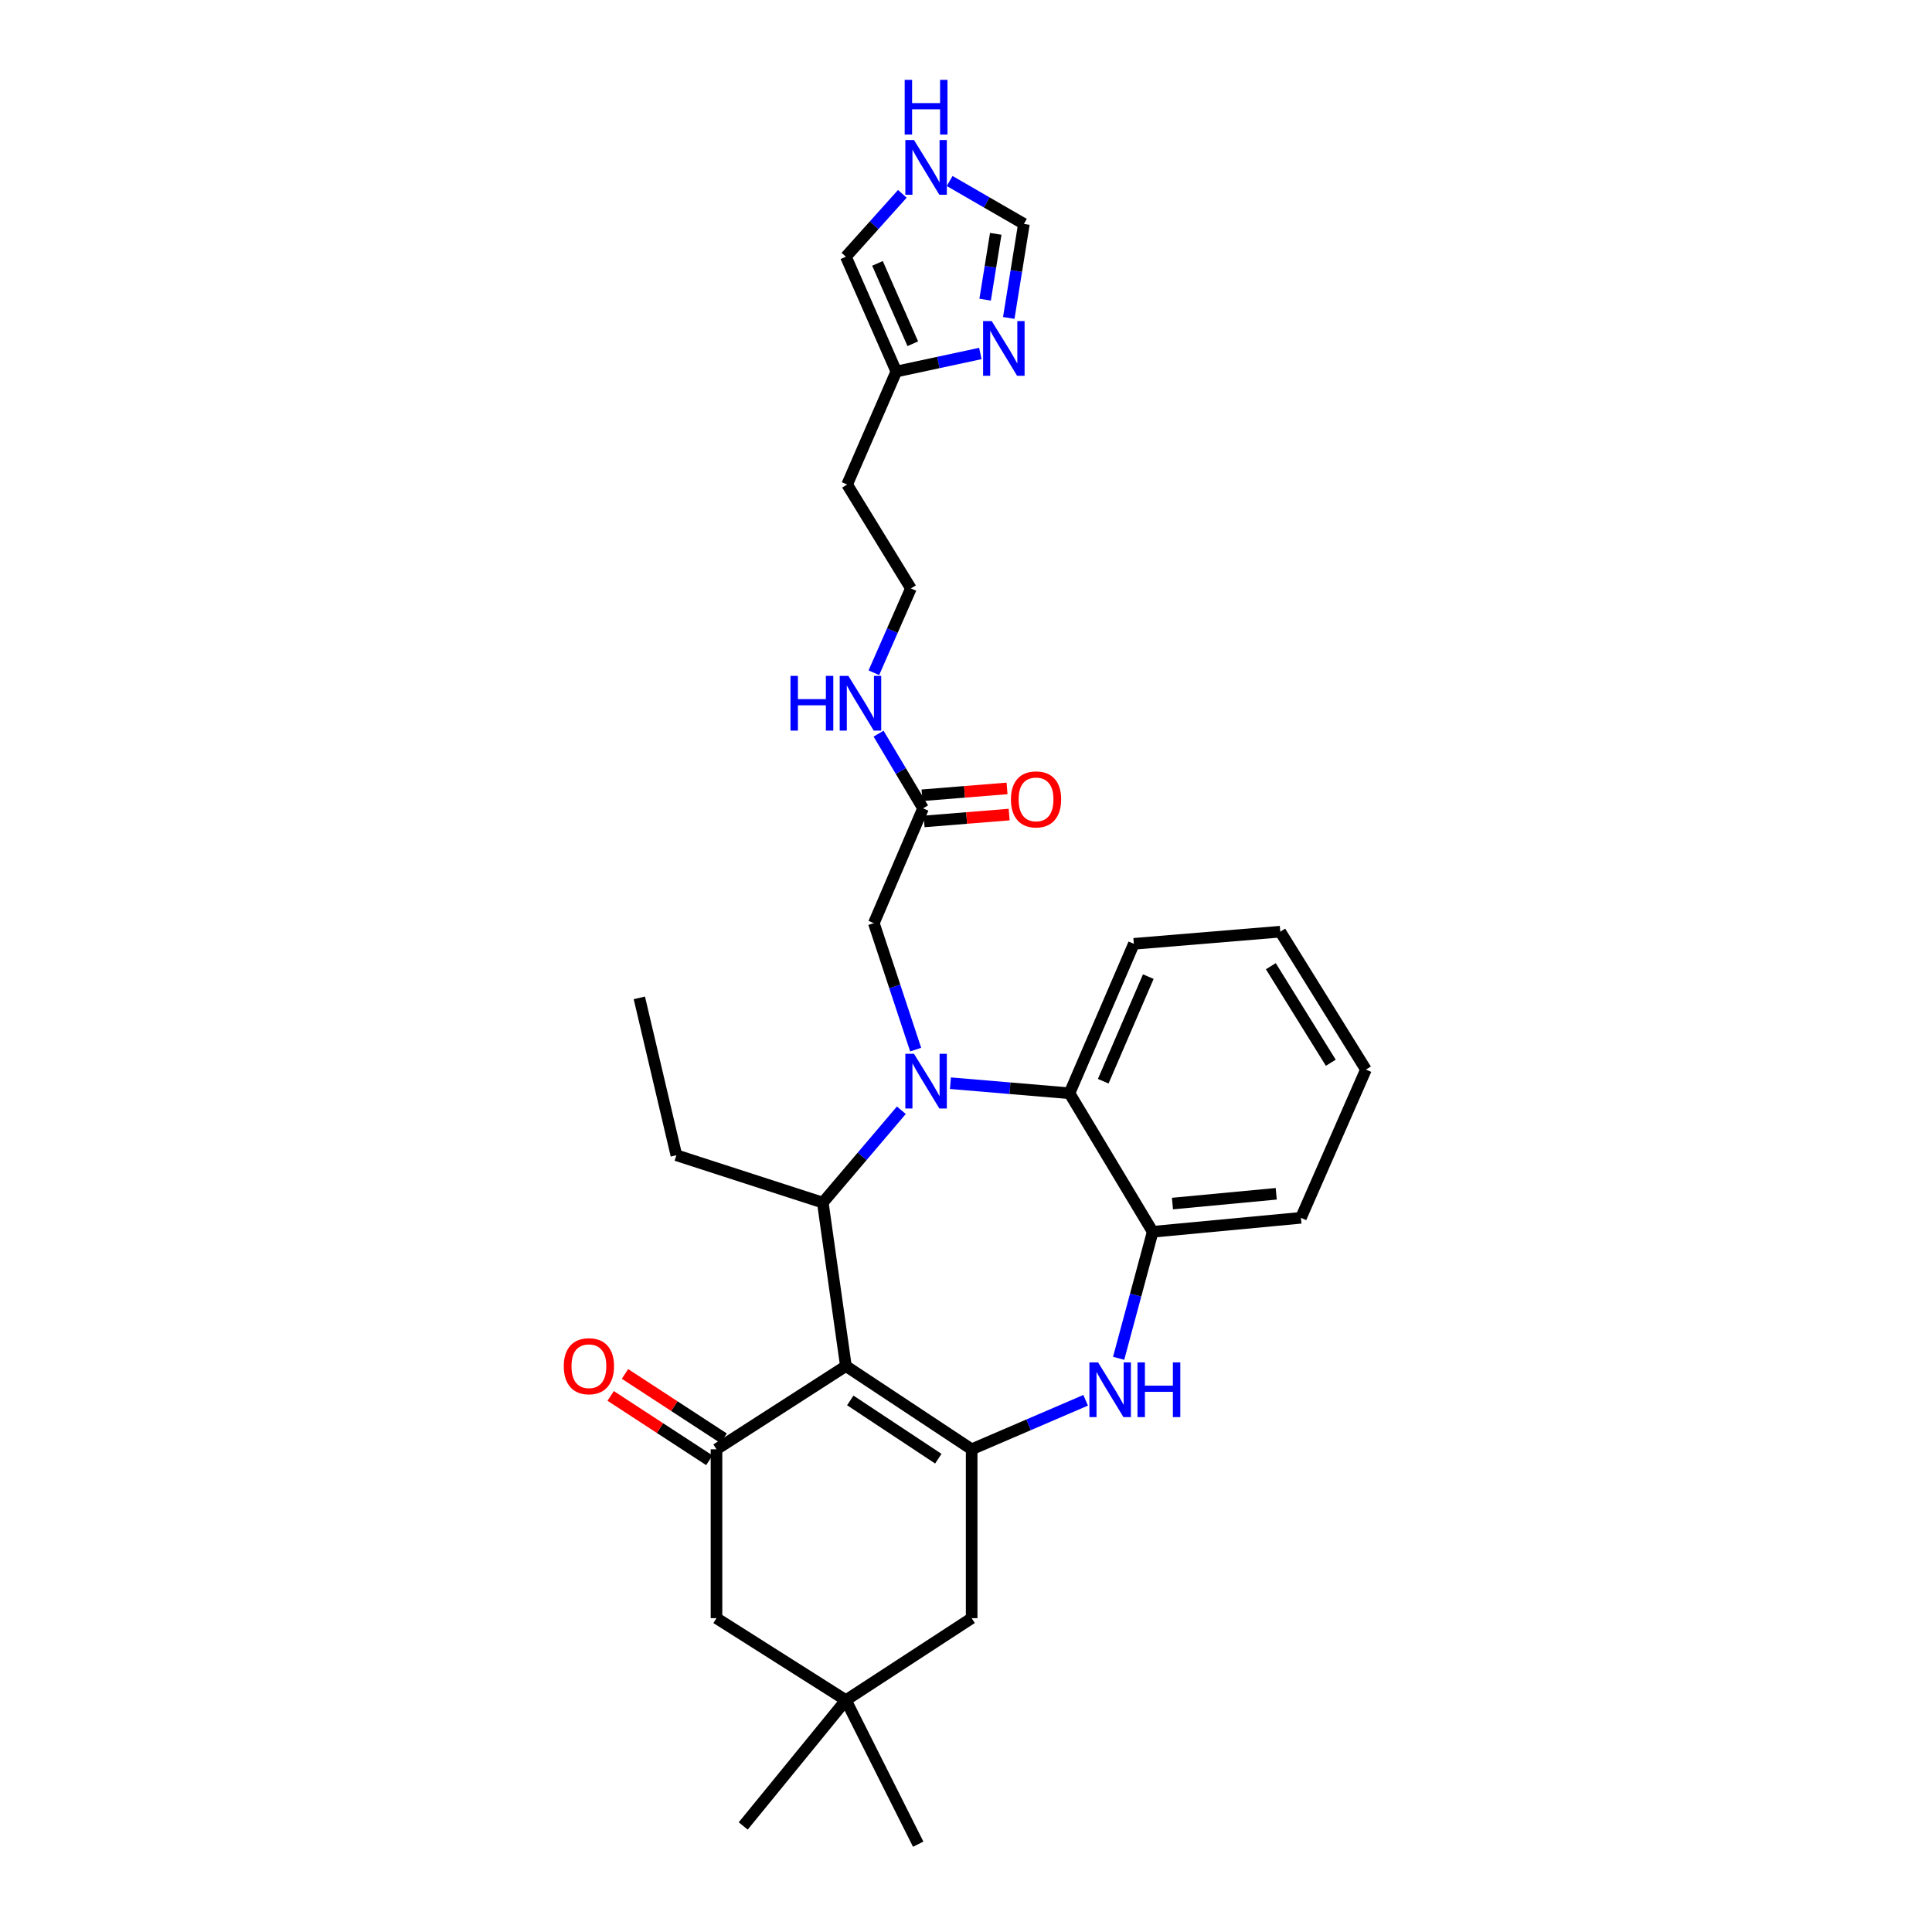 <?xml version='1.0' encoding='iso-8859-1'?>
<svg version='1.1' baseProfile='full'
              xmlns='http://www.w3.org/2000/svg'
                      xmlns:rdkit='http://www.rdkit.org/xml'
                      xmlns:xlink='http://www.w3.org/1999/xlink'
                  xml:space='preserve'
width='1000px' height='1000px' viewBox='0 0 1000 1000'>
<!-- END OF HEADER -->
<rect style='opacity:1.0;fill:#FFFFFF;stroke:none' width='1000' height='1000' x='0' y='0'> </rect>
<path class='bond-1' d='M 437.835,707.068 L 502.928,750.152' style='fill:none;fill-rule:evenodd;stroke:#000000;stroke-width:6px;stroke-linecap:butt;stroke-linejoin:miter;stroke-opacity:1' />
<path class='bond-1' d='M 440.103,724.856 L 485.668,755.015' style='fill:none;fill-rule:evenodd;stroke:#000000;stroke-width:6px;stroke-linecap:butt;stroke-linejoin:miter;stroke-opacity:1' />
<path class='bond-2' d='M 437.835,707.068 L 425.883,622.478' style='fill:none;fill-rule:evenodd;stroke:#000000;stroke-width:6px;stroke-linecap:butt;stroke-linejoin:miter;stroke-opacity:1' />
<path class='bond-3' d='M 437.835,707.068 L 370.856,750.152' style='fill:none;fill-rule:evenodd;stroke:#000000;stroke-width:6px;stroke-linecap:butt;stroke-linejoin:miter;stroke-opacity:1' />
<path class='bond-0' d='M 466.538,574.656 L 446.211,598.567' style='fill:none;fill-rule:evenodd;stroke:#0000FF;stroke-width:6px;stroke-linecap:butt;stroke-linejoin:miter;stroke-opacity:1' />
<path class='bond-0' d='M 446.211,598.567 L 425.883,622.478' style='fill:none;fill-rule:evenodd;stroke:#000000;stroke-width:6px;stroke-linecap:butt;stroke-linejoin:miter;stroke-opacity:1' />
<path class='bond-5' d='M 491.944,560.662 L 522.754,563.268' style='fill:none;fill-rule:evenodd;stroke:#0000FF;stroke-width:6px;stroke-linecap:butt;stroke-linejoin:miter;stroke-opacity:1' />
<path class='bond-5' d='M 522.754,563.268 L 553.564,565.874' style='fill:none;fill-rule:evenodd;stroke:#000000;stroke-width:6px;stroke-linecap:butt;stroke-linejoin:miter;stroke-opacity:1' />
<path class='bond-8' d='M 473.947,543.283 L 463.123,510.552' style='fill:none;fill-rule:evenodd;stroke:#0000FF;stroke-width:6px;stroke-linecap:butt;stroke-linejoin:miter;stroke-opacity:1' />
<path class='bond-8' d='M 463.123,510.552 L 452.299,477.82' style='fill:none;fill-rule:evenodd;stroke:#000000;stroke-width:6px;stroke-linecap:butt;stroke-linejoin:miter;stroke-opacity:1' />
<path class='bond-4' d='M 502.928,750.152 L 532.43,737.469' style='fill:none;fill-rule:evenodd;stroke:#000000;stroke-width:6px;stroke-linecap:butt;stroke-linejoin:miter;stroke-opacity:1' />
<path class='bond-4' d='M 532.43,737.469 L 561.932,724.785' style='fill:none;fill-rule:evenodd;stroke:#0000FF;stroke-width:6px;stroke-linecap:butt;stroke-linejoin:miter;stroke-opacity:1' />
<path class='bond-9' d='M 502.928,750.152 L 502.928,837.564' style='fill:none;fill-rule:evenodd;stroke:#000000;stroke-width:6px;stroke-linecap:butt;stroke-linejoin:miter;stroke-opacity:1' />
<path class='bond-21' d='M 425.883,622.478 L 350.091,597.949' style='fill:none;fill-rule:evenodd;stroke:#000000;stroke-width:6px;stroke-linecap:butt;stroke-linejoin:miter;stroke-opacity:1' />
<path class='bond-12' d='M 370.856,750.152 L 370.856,837.564' style='fill:none;fill-rule:evenodd;stroke:#000000;stroke-width:6px;stroke-linecap:butt;stroke-linejoin:miter;stroke-opacity:1' />
<path class='bond-16' d='M 374.566,744.464 L 349.03,727.806' style='fill:none;fill-rule:evenodd;stroke:#000000;stroke-width:6px;stroke-linecap:butt;stroke-linejoin:miter;stroke-opacity:1' />
<path class='bond-16' d='M 349.03,727.806 L 323.494,711.147' style='fill:none;fill-rule:evenodd;stroke:#FF0000;stroke-width:6px;stroke-linecap:butt;stroke-linejoin:miter;stroke-opacity:1' />
<path class='bond-16' d='M 367.146,755.839 L 341.609,739.181' style='fill:none;fill-rule:evenodd;stroke:#000000;stroke-width:6px;stroke-linecap:butt;stroke-linejoin:miter;stroke-opacity:1' />
<path class='bond-16' d='M 341.609,739.181 L 316.073,722.522' style='fill:none;fill-rule:evenodd;stroke:#FF0000;stroke-width:6px;stroke-linecap:butt;stroke-linejoin:miter;stroke-opacity:1' />
<path class='bond-6' d='M 579.005,703.053 L 587.819,670.311' style='fill:none;fill-rule:evenodd;stroke:#0000FF;stroke-width:6px;stroke-linecap:butt;stroke-linejoin:miter;stroke-opacity:1' />
<path class='bond-6' d='M 587.819,670.311 L 596.633,637.569' style='fill:none;fill-rule:evenodd;stroke:#000000;stroke-width:6px;stroke-linecap:butt;stroke-linejoin:miter;stroke-opacity:1' />
<path class='bond-23' d='M 553.564,565.874 L 586.877,488.52' style='fill:none;fill-rule:evenodd;stroke:#000000;stroke-width:6px;stroke-linecap:butt;stroke-linejoin:miter;stroke-opacity:1' />
<path class='bond-23' d='M 571.035,559.642 L 594.354,505.495' style='fill:none;fill-rule:evenodd;stroke:#000000;stroke-width:6px;stroke-linecap:butt;stroke-linejoin:miter;stroke-opacity:1' />
<path class='bond-31' d='M 553.564,565.874 L 596.633,637.569' style='fill:none;fill-rule:evenodd;stroke:#000000;stroke-width:6px;stroke-linecap:butt;stroke-linejoin:miter;stroke-opacity:1' />
<path class='bond-24' d='M 596.633,637.569 L 673.361,630.34' style='fill:none;fill-rule:evenodd;stroke:#000000;stroke-width:6px;stroke-linecap:butt;stroke-linejoin:miter;stroke-opacity:1' />
<path class='bond-24' d='M 606.868,622.963 L 660.578,617.903' style='fill:none;fill-rule:evenodd;stroke:#000000;stroke-width:6px;stroke-linecap:butt;stroke-linejoin:miter;stroke-opacity:1' />
<path class='bond-7' d='M 507.425,182.966 L 485.68,187.633' style='fill:none;fill-rule:evenodd;stroke:#0000FF;stroke-width:6px;stroke-linecap:butt;stroke-linejoin:miter;stroke-opacity:1' />
<path class='bond-7' d='M 485.68,187.633 L 463.934,192.3' style='fill:none;fill-rule:evenodd;stroke:#000000;stroke-width:6px;stroke-linecap:butt;stroke-linejoin:miter;stroke-opacity:1' />
<path class='bond-14' d='M 522.134,164.564 L 526.056,140.23' style='fill:none;fill-rule:evenodd;stroke:#0000FF;stroke-width:6px;stroke-linecap:butt;stroke-linejoin:miter;stroke-opacity:1' />
<path class='bond-14' d='M 526.056,140.23 L 529.978,115.897' style='fill:none;fill-rule:evenodd;stroke:#000000;stroke-width:6px;stroke-linecap:butt;stroke-linejoin:miter;stroke-opacity:1' />
<path class='bond-14' d='M 509.902,155.102 L 512.647,138.069' style='fill:none;fill-rule:evenodd;stroke:#0000FF;stroke-width:6px;stroke-linecap:butt;stroke-linejoin:miter;stroke-opacity:1' />
<path class='bond-14' d='M 512.647,138.069 L 515.393,121.035' style='fill:none;fill-rule:evenodd;stroke:#000000;stroke-width:6px;stroke-linecap:butt;stroke-linejoin:miter;stroke-opacity:1' />
<path class='bond-15' d='M 452.299,477.82 L 477.772,418.401' style='fill:none;fill-rule:evenodd;stroke:#000000;stroke-width:6px;stroke-linecap:butt;stroke-linejoin:miter;stroke-opacity:1' />
<path class='bond-30' d='M 502.928,837.564 L 437.835,880.013' style='fill:none;fill-rule:evenodd;stroke:#000000;stroke-width:6px;stroke-linecap:butt;stroke-linejoin:miter;stroke-opacity:1' />
<path class='bond-10' d='M 437.835,880.013 L 370.856,837.564' style='fill:none;fill-rule:evenodd;stroke:#000000;stroke-width:6px;stroke-linecap:butt;stroke-linejoin:miter;stroke-opacity:1' />
<path class='bond-25' d='M 437.835,880.013 L 384.686,945.106' style='fill:none;fill-rule:evenodd;stroke:#000000;stroke-width:6px;stroke-linecap:butt;stroke-linejoin:miter;stroke-opacity:1' />
<path class='bond-26' d='M 437.835,880.013 L 475.26,954.545' style='fill:none;fill-rule:evenodd;stroke:#000000;stroke-width:6px;stroke-linecap:butt;stroke-linejoin:miter;stroke-opacity:1' />
<path class='bond-11' d='M 463.934,192.3 L 438.469,250.791' style='fill:none;fill-rule:evenodd;stroke:#000000;stroke-width:6px;stroke-linecap:butt;stroke-linejoin:miter;stroke-opacity:1' />
<path class='bond-17' d='M 463.934,192.3 L 437.835,132.873' style='fill:none;fill-rule:evenodd;stroke:#000000;stroke-width:6px;stroke-linecap:butt;stroke-linejoin:miter;stroke-opacity:1' />
<path class='bond-17' d='M 472.454,177.925 L 454.185,136.326' style='fill:none;fill-rule:evenodd;stroke:#000000;stroke-width:6px;stroke-linecap:butt;stroke-linejoin:miter;stroke-opacity:1' />
<path class='bond-13' d='M 467.048,100.336 L 452.442,116.605' style='fill:none;fill-rule:evenodd;stroke:#0000FF;stroke-width:6px;stroke-linecap:butt;stroke-linejoin:miter;stroke-opacity:1' />
<path class='bond-13' d='M 452.442,116.605 L 437.835,132.873' style='fill:none;fill-rule:evenodd;stroke:#000000;stroke-width:6px;stroke-linecap:butt;stroke-linejoin:miter;stroke-opacity:1' />
<path class='bond-33' d='M 491.544,93.693 L 510.761,104.795' style='fill:none;fill-rule:evenodd;stroke:#0000FF;stroke-width:6px;stroke-linecap:butt;stroke-linejoin:miter;stroke-opacity:1' />
<path class='bond-33' d='M 510.761,104.795 L 529.978,115.897' style='fill:none;fill-rule:evenodd;stroke:#000000;stroke-width:6px;stroke-linecap:butt;stroke-linejoin:miter;stroke-opacity:1' />
<path class='bond-18' d='M 478.319,425.17 L 500.327,423.393' style='fill:none;fill-rule:evenodd;stroke:#000000;stroke-width:6px;stroke-linecap:butt;stroke-linejoin:miter;stroke-opacity:1' />
<path class='bond-18' d='M 500.327,423.393 L 522.335,421.615' style='fill:none;fill-rule:evenodd;stroke:#FF0000;stroke-width:6px;stroke-linecap:butt;stroke-linejoin:miter;stroke-opacity:1' />
<path class='bond-18' d='M 477.226,411.633 L 499.234,409.855' style='fill:none;fill-rule:evenodd;stroke:#000000;stroke-width:6px;stroke-linecap:butt;stroke-linejoin:miter;stroke-opacity:1' />
<path class='bond-18' d='M 499.234,409.855 L 521.242,408.078' style='fill:none;fill-rule:evenodd;stroke:#FF0000;stroke-width:6px;stroke-linecap:butt;stroke-linejoin:miter;stroke-opacity:1' />
<path class='bond-19' d='M 477.772,418.401 L 466.26,399.069' style='fill:none;fill-rule:evenodd;stroke:#000000;stroke-width:6px;stroke-linecap:butt;stroke-linejoin:miter;stroke-opacity:1' />
<path class='bond-19' d='M 466.26,399.069 L 454.748,379.736' style='fill:none;fill-rule:evenodd;stroke:#0000FF;stroke-width:6px;stroke-linecap:butt;stroke-linejoin:miter;stroke-opacity:1' />
<path class='bond-22' d='M 452.307,348.21 L 461.893,326.392' style='fill:none;fill-rule:evenodd;stroke:#0000FF;stroke-width:6px;stroke-linecap:butt;stroke-linejoin:miter;stroke-opacity:1' />
<path class='bond-22' d='M 461.893,326.392 L 471.48,304.574' style='fill:none;fill-rule:evenodd;stroke:#000000;stroke-width:6px;stroke-linecap:butt;stroke-linejoin:miter;stroke-opacity:1' />
<path class='bond-20' d='M 438.469,250.791 L 471.48,304.574' style='fill:none;fill-rule:evenodd;stroke:#000000;stroke-width:6px;stroke-linecap:butt;stroke-linejoin:miter;stroke-opacity:1' />
<path class='bond-27' d='M 350.091,597.949 L 330.919,516.497' style='fill:none;fill-rule:evenodd;stroke:#000000;stroke-width:6px;stroke-linecap:butt;stroke-linejoin:miter;stroke-opacity:1' />
<path class='bond-28' d='M 586.877,488.52 L 662.669,482.234' style='fill:none;fill-rule:evenodd;stroke:#000000;stroke-width:6px;stroke-linecap:butt;stroke-linejoin:miter;stroke-opacity:1' />
<path class='bond-29' d='M 673.361,630.34 L 707.005,553.613' style='fill:none;fill-rule:evenodd;stroke:#000000;stroke-width:6px;stroke-linecap:butt;stroke-linejoin:miter;stroke-opacity:1' />
<path class='bond-32' d='M 662.669,482.234 L 707.005,553.613' style='fill:none;fill-rule:evenodd;stroke:#000000;stroke-width:6px;stroke-linecap:butt;stroke-linejoin:miter;stroke-opacity:1' />
<path class='bond-32' d='M 657.782,500.107 L 688.818,550.072' style='fill:none;fill-rule:evenodd;stroke:#000000;stroke-width:6px;stroke-linecap:butt;stroke-linejoin:miter;stroke-opacity:1' />
<path  class='atom-1' d='M 473.082 545.436
L 482.362 560.436
Q 483.282 561.916, 484.762 564.596
Q 486.242 567.276, 486.322 567.436
L 486.322 545.436
L 490.082 545.436
L 490.082 573.756
L 486.202 573.756
L 476.242 557.356
Q 475.082 555.436, 473.842 553.236
Q 472.642 551.036, 472.282 550.356
L 472.282 573.756
L 468.602 573.756
L 468.602 545.436
L 473.082 545.436
' fill='#0000FF'/>
<path  class='atom-5' d='M 568.363 705.169
L 577.643 720.169
Q 578.563 721.649, 580.043 724.329
Q 581.523 727.009, 581.603 727.169
L 581.603 705.169
L 585.363 705.169
L 585.363 733.489
L 581.483 733.489
L 571.523 717.089
Q 570.363 715.169, 569.123 712.969
Q 567.923 710.769, 567.563 710.089
L 567.563 733.489
L 563.883 733.489
L 563.883 705.169
L 568.363 705.169
' fill='#0000FF'/>
<path  class='atom-5' d='M 588.763 705.169
L 592.603 705.169
L 592.603 717.209
L 607.083 717.209
L 607.083 705.169
L 610.923 705.169
L 610.923 733.489
L 607.083 733.489
L 607.083 720.409
L 592.603 720.409
L 592.603 733.489
L 588.763 733.489
L 588.763 705.169
' fill='#0000FF'/>
<path  class='atom-8' d='M 513.328 166.196
L 522.608 181.196
Q 523.528 182.676, 525.008 185.356
Q 526.488 188.036, 526.568 188.196
L 526.568 166.196
L 530.328 166.196
L 530.328 194.516
L 526.448 194.516
L 516.488 178.116
Q 515.328 176.196, 514.088 173.996
Q 512.888 171.796, 512.528 171.116
L 512.528 194.516
L 508.848 194.516
L 508.848 166.196
L 513.328 166.196
' fill='#0000FF'/>
<path  class='atom-14' d='M 473.082 72.484
L 482.362 87.484
Q 483.282 88.964, 484.762 91.644
Q 486.242 94.324, 486.322 94.484
L 486.322 72.484
L 490.082 72.484
L 490.082 100.804
L 486.202 100.804
L 476.242 84.404
Q 475.082 82.484, 473.842 80.284
Q 472.642 78.084, 472.282 77.404
L 472.282 100.804
L 468.602 100.804
L 468.602 72.484
L 473.082 72.484
' fill='#0000FF'/>
<path  class='atom-14' d='M 468.262 41.332
L 472.102 41.332
L 472.102 53.372
L 486.582 53.372
L 486.582 41.332
L 490.422 41.332
L 490.422 69.652
L 486.582 69.652
L 486.582 56.572
L 472.102 56.572
L 472.102 69.652
L 468.262 69.652
L 468.262 41.332
' fill='#0000FF'/>
<path  class='atom-17' d='M 291.812 707.148
Q 291.812 700.348, 295.172 696.548
Q 298.532 692.748, 304.812 692.748
Q 311.092 692.748, 314.452 696.548
Q 317.812 700.348, 317.812 707.148
Q 317.812 714.028, 314.412 717.948
Q 311.012 721.828, 304.812 721.828
Q 298.572 721.828, 295.172 717.948
Q 291.812 714.068, 291.812 707.148
M 304.812 718.628
Q 309.132 718.628, 311.452 715.748
Q 313.812 712.828, 313.812 707.148
Q 313.812 701.588, 311.452 698.788
Q 309.132 695.948, 304.812 695.948
Q 300.492 695.948, 298.132 698.748
Q 295.812 701.548, 295.812 707.148
Q 295.812 712.868, 298.132 715.748
Q 300.492 718.628, 304.812 718.628
' fill='#FF0000'/>
<path  class='atom-19' d='M 523.256 413.758
Q 523.256 406.958, 526.616 403.158
Q 529.976 399.358, 536.256 399.358
Q 542.536 399.358, 545.896 403.158
Q 549.256 406.958, 549.256 413.758
Q 549.256 420.638, 545.856 424.558
Q 542.456 428.438, 536.256 428.438
Q 530.016 428.438, 526.616 424.558
Q 523.256 420.678, 523.256 413.758
M 536.256 425.238
Q 540.576 425.238, 542.896 422.358
Q 545.256 419.438, 545.256 413.758
Q 545.256 408.198, 542.896 405.398
Q 540.576 402.558, 536.256 402.558
Q 531.936 402.558, 529.576 405.358
Q 527.256 408.158, 527.256 413.758
Q 527.256 419.478, 529.576 422.358
Q 531.936 425.238, 536.256 425.238
' fill='#FF0000'/>
<path  class='atom-20' d='M 409.153 349.833
L 412.993 349.833
L 412.993 361.873
L 427.473 361.873
L 427.473 349.833
L 431.313 349.833
L 431.313 378.153
L 427.473 378.153
L 427.473 365.073
L 412.993 365.073
L 412.993 378.153
L 409.153 378.153
L 409.153 349.833
' fill='#0000FF'/>
<path  class='atom-20' d='M 439.113 349.833
L 448.393 364.833
Q 449.313 366.313, 450.793 368.993
Q 452.273 371.673, 452.353 371.833
L 452.353 349.833
L 456.113 349.833
L 456.113 378.153
L 452.233 378.153
L 442.273 361.753
Q 441.113 359.833, 439.873 357.633
Q 438.673 355.433, 438.313 354.753
L 438.313 378.153
L 434.633 378.153
L 434.633 349.833
L 439.113 349.833
' fill='#0000FF'/>
</svg>
